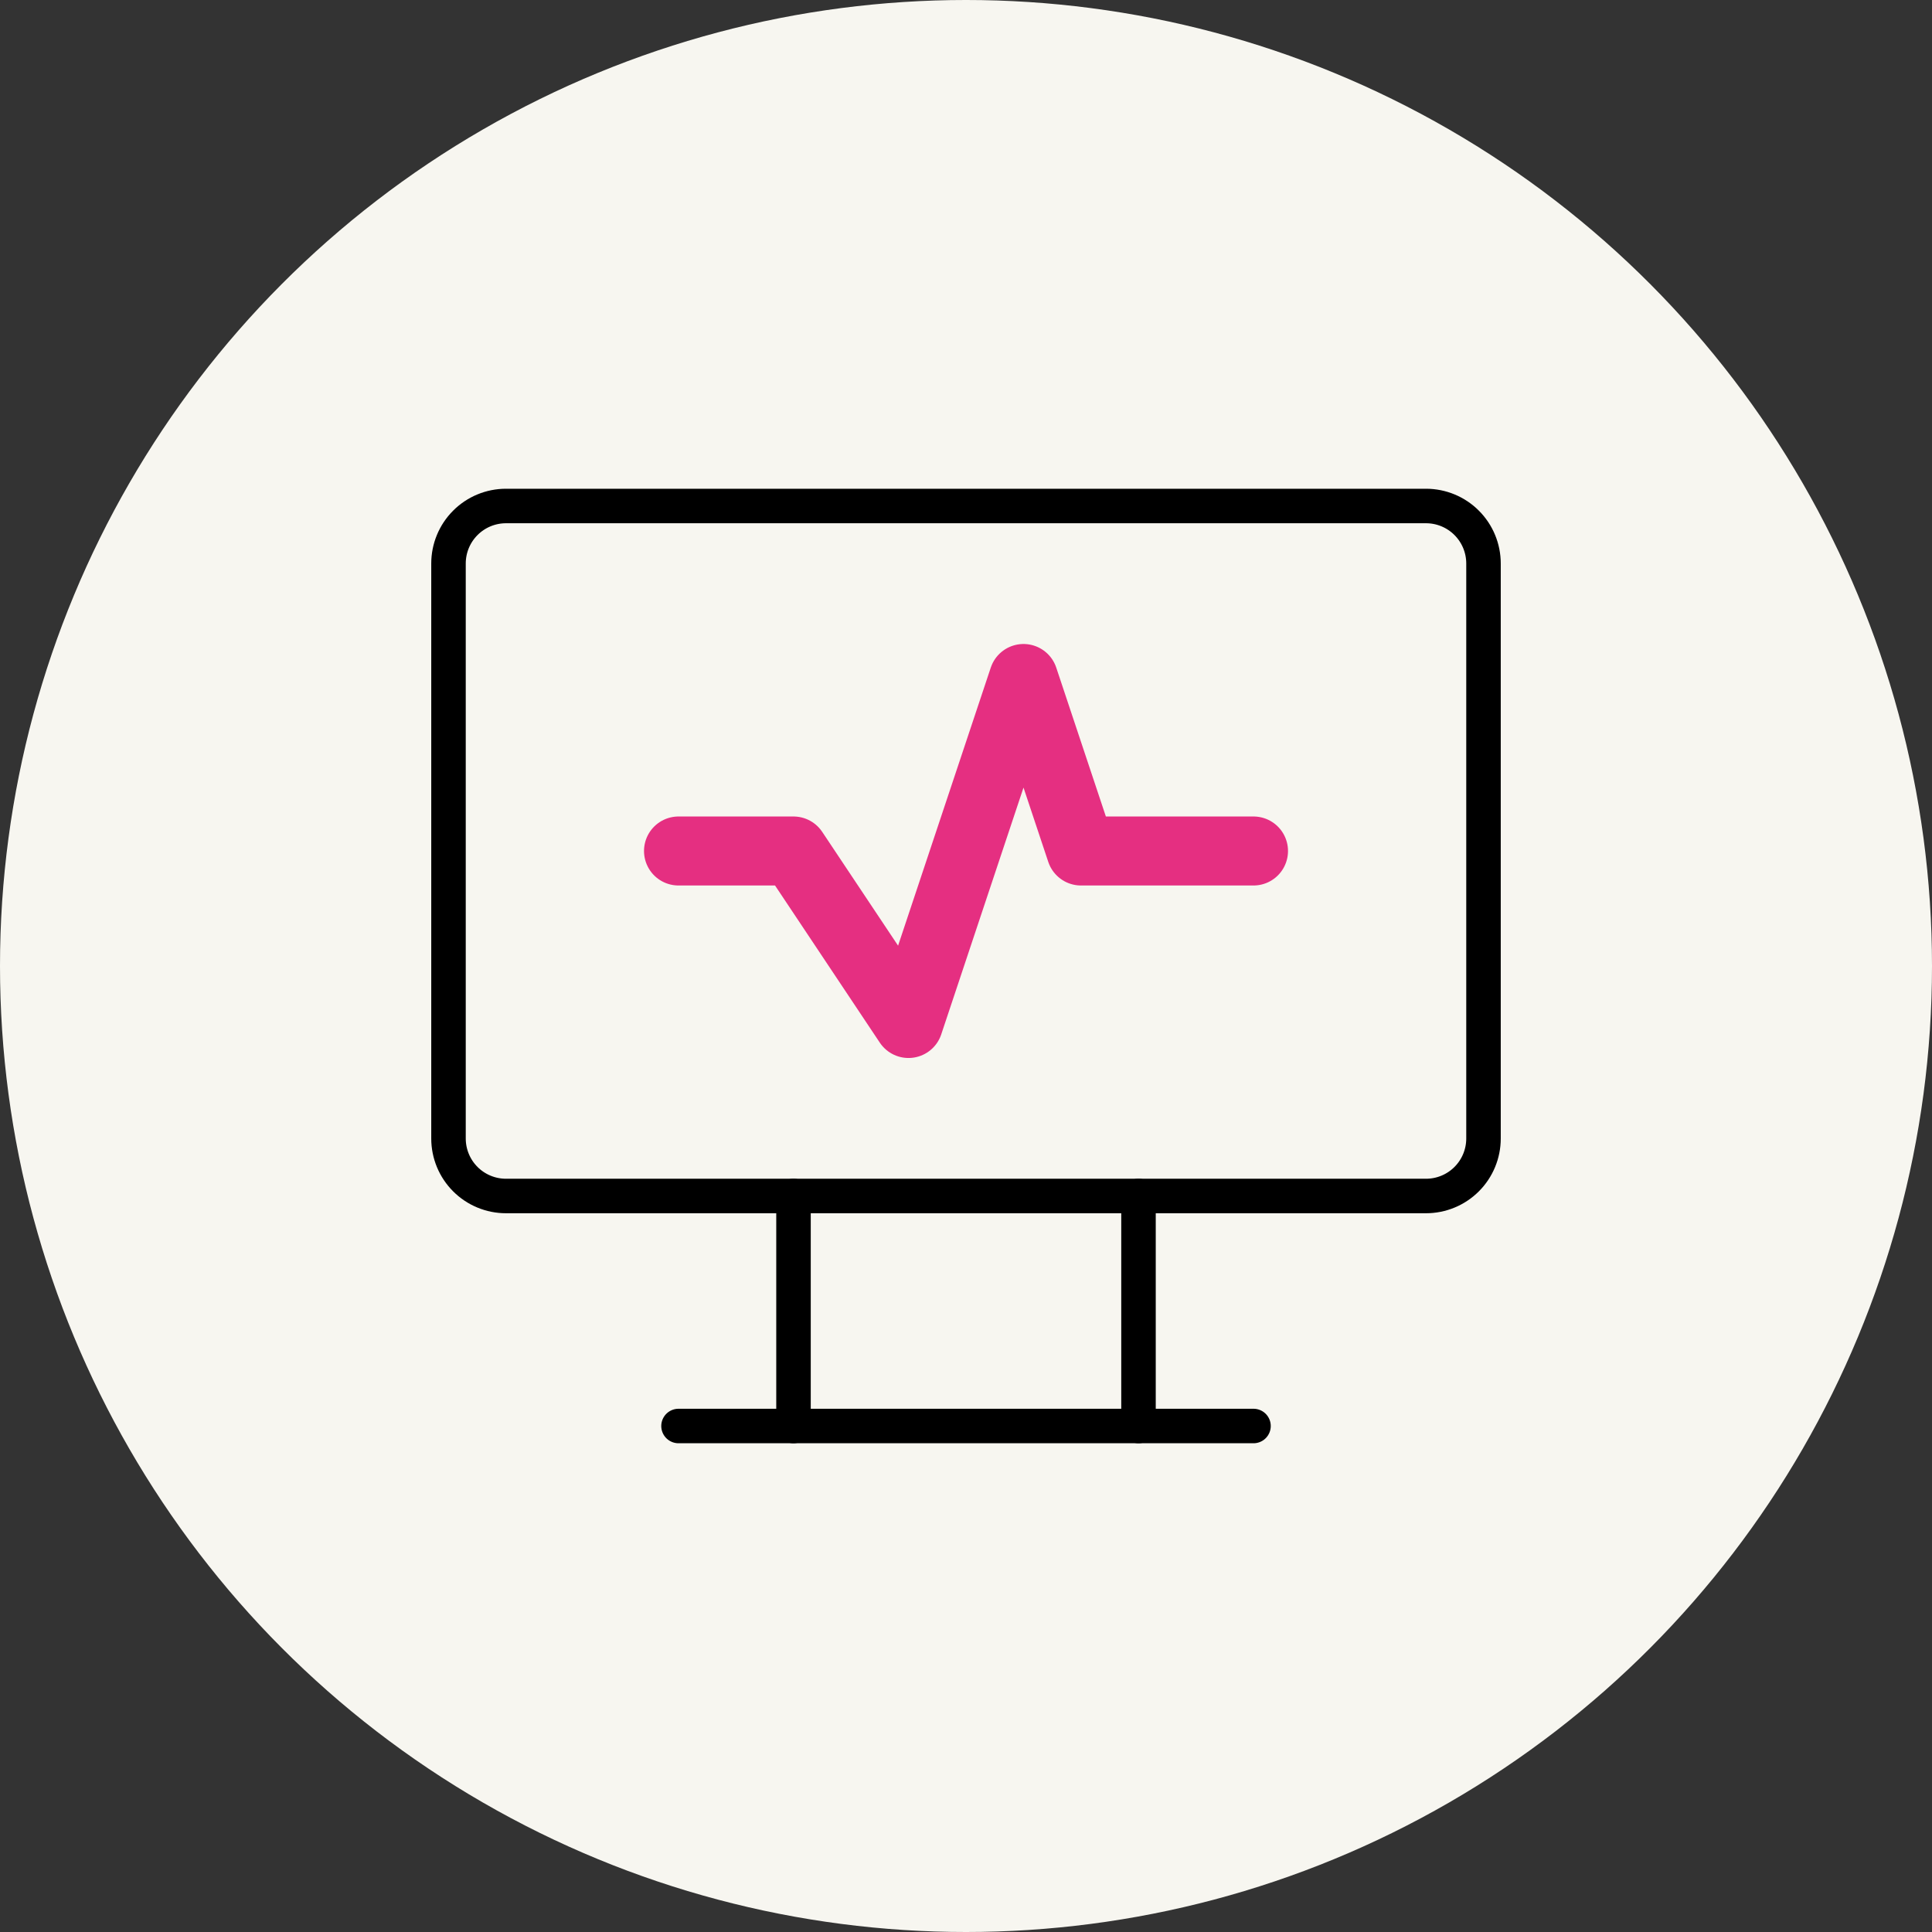 <?xml version="1.0" encoding="UTF-8"?> <svg xmlns="http://www.w3.org/2000/svg" width="112" height="112" viewBox="0 0 112 112" fill="none"><rect x="0" y="0" width="112" height="112" fill="#333333" stroke="none"/><circle cx="56" cy="56" r="56" fill="#F7F6F0"></circle><path d="M26 32.667C26 31.782 26.351 30.935 26.976 30.31C27.601 29.684 28.449 29.333 29.333 29.333H82.667C83.551 29.333 84.399 29.684 85.024 30.31C85.649 30.935 86 31.782 86 32.667V66C86 66.884 85.649 67.732 85.024 68.357C84.399 68.982 83.551 69.333 82.667 69.333H29.333C28.449 69.333 27.601 68.982 26.976 68.357C26.351 67.732 26 66.884 26 66V32.667Z" stroke="black" stroke-width="2" stroke-linecap="round" stroke-linejoin="round"></path><path d="M39.334 82.667H72.667" stroke="black" stroke-width="2" stroke-linecap="round" stroke-linejoin="round"></path><path d="M46 69.333V82.667" stroke="black" stroke-width="2" stroke-linecap="round" stroke-linejoin="round"></path><path d="M66 69.333V82.667" stroke="black" stroke-width="2" stroke-linecap="round" stroke-linejoin="round"></path><path d="M39.334 49.333H46L52.667 59.333L59.334 39.333L62.667 49.333H72.667" stroke="#E52F81" stroke-width="4" stroke-linecap="round" stroke-linejoin="round"></path></svg> 